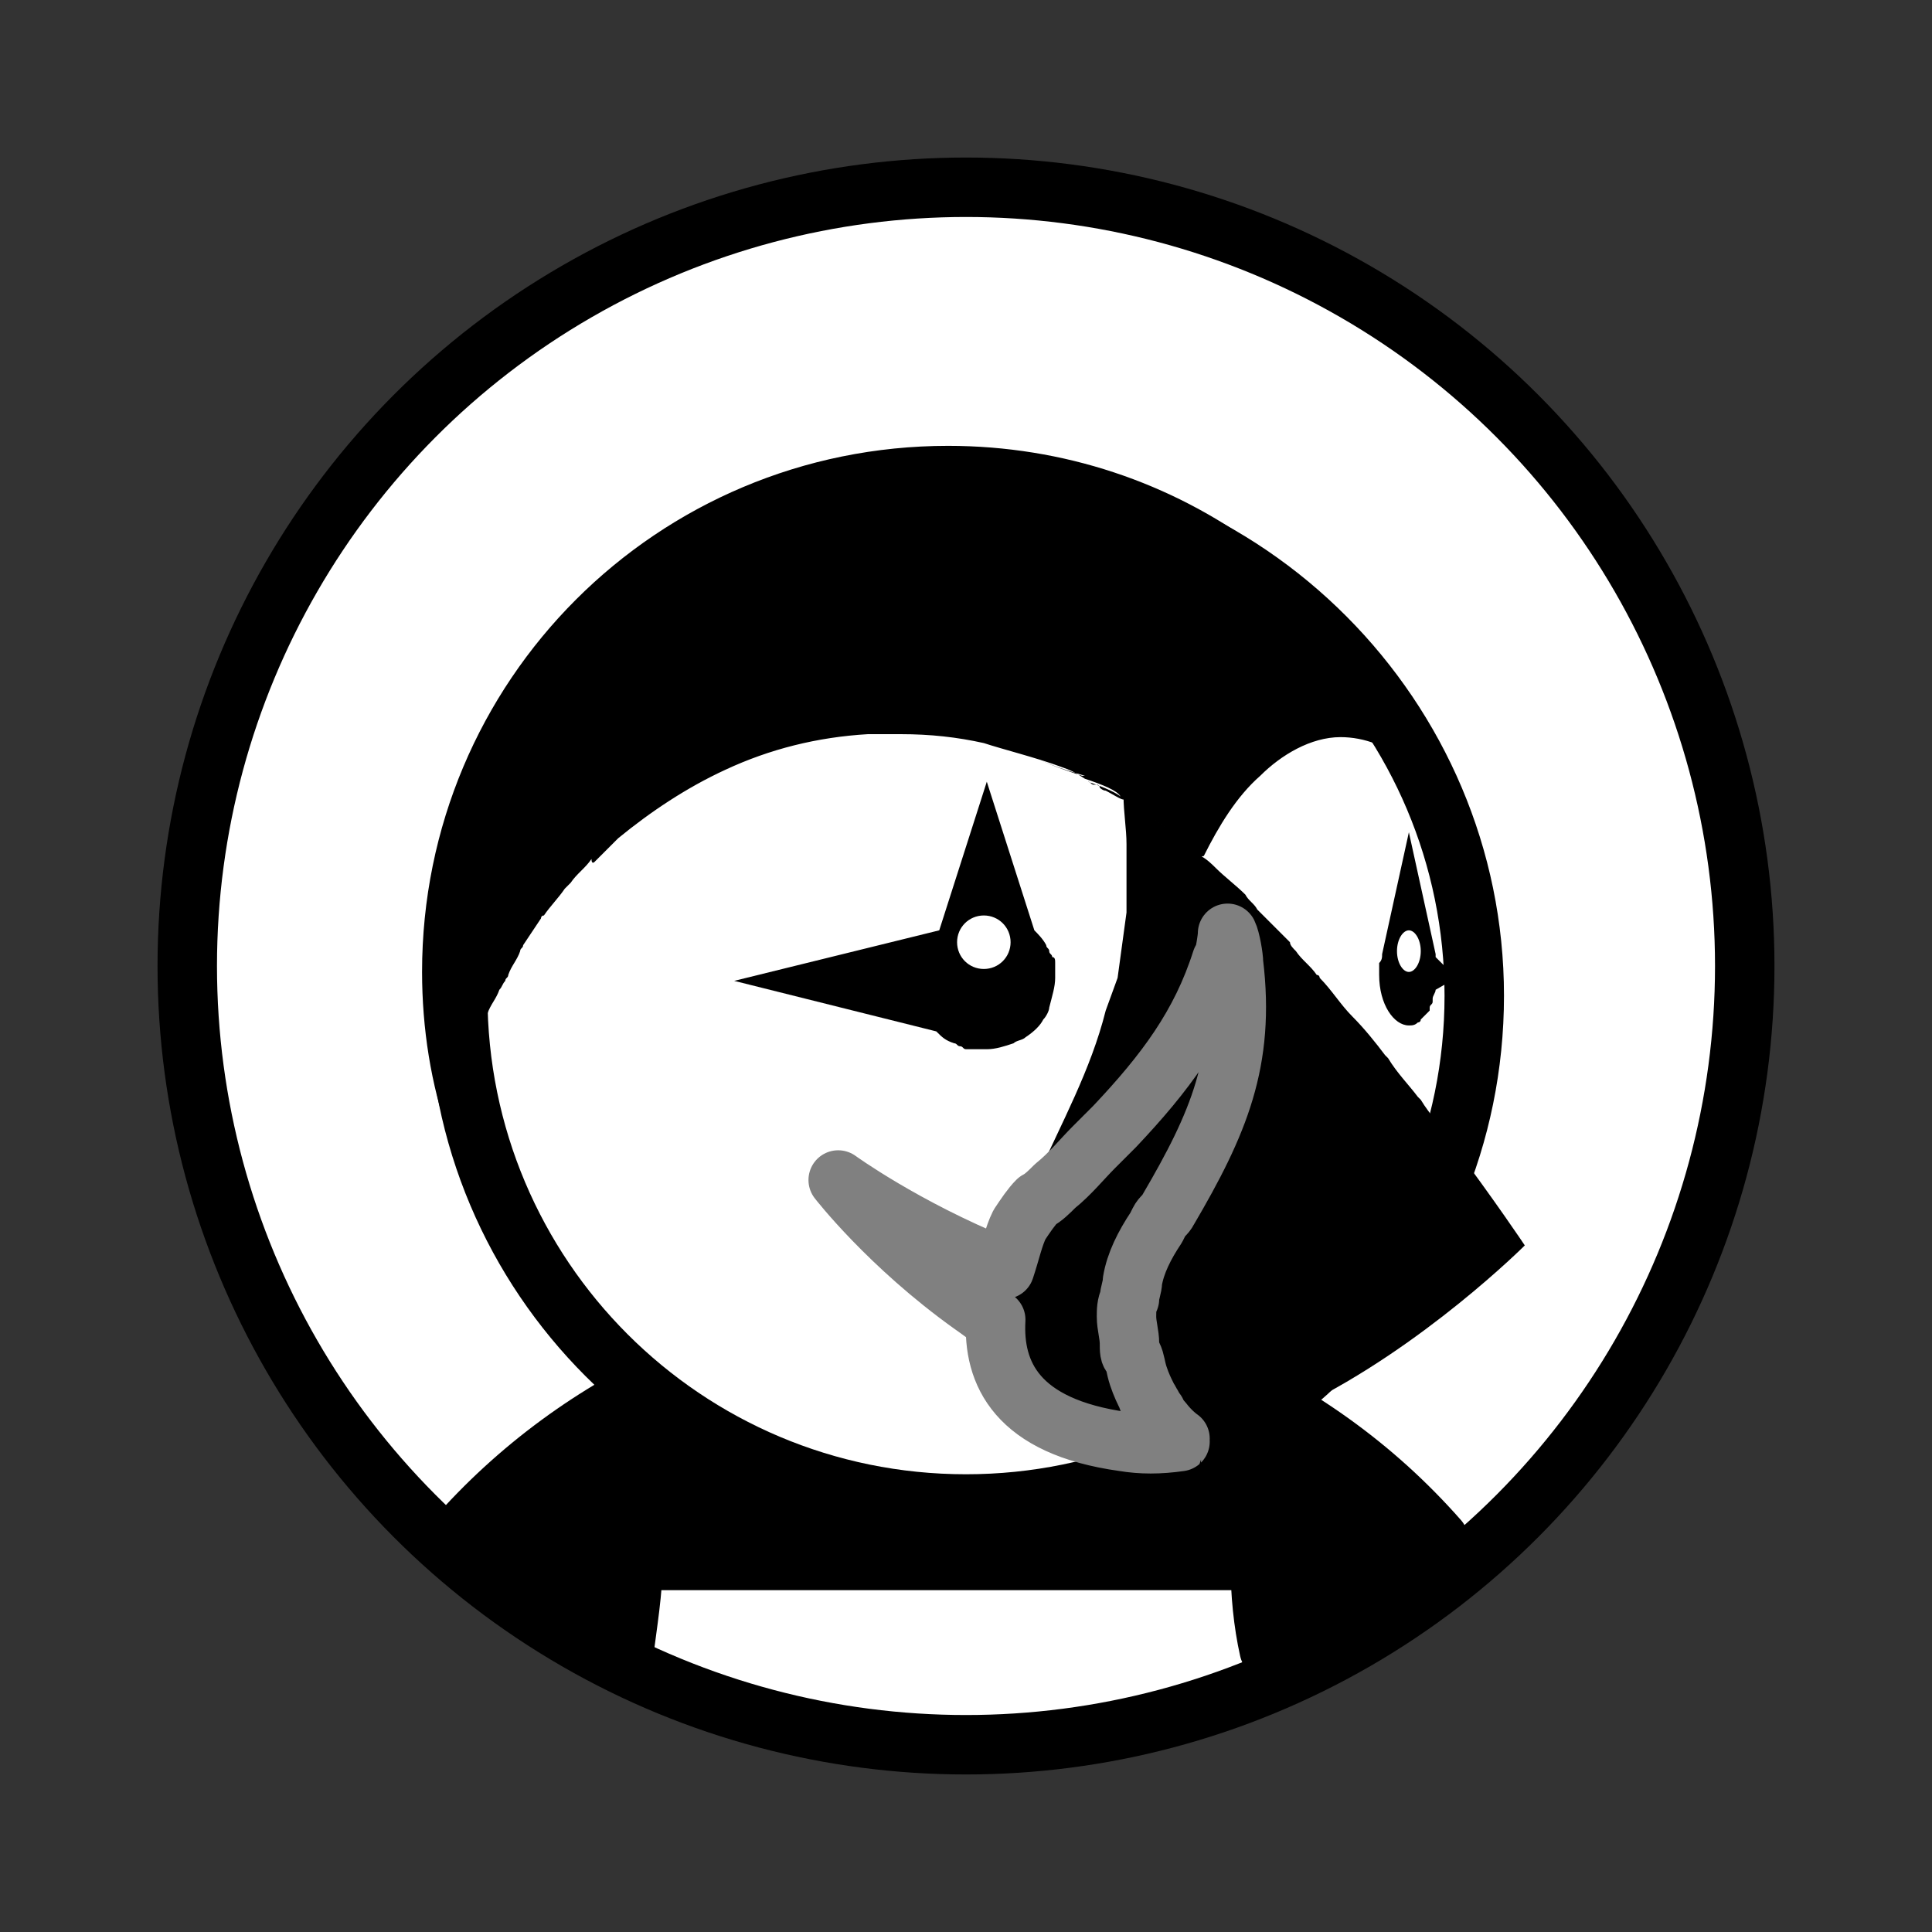 <svg xmlns="http://www.w3.org/2000/svg" enable-background="new 0 0 65 65" viewBox="0 0 65 65" id="prestashop"><rect x="0" y="0" width="65" height="65" fill="#333333" stroke="none"/><circle cx="32.5" cy="32.5" r="26.2" fill="#fff" stroke="#000" stroke-linecap="round" stroke-linejoin="round" stroke-miterlimit="10" stroke-width="2"></circle>
<path fill="#000" d="M21.4,52.6C21.4,52.6,21.4,52.6,21.4,52.6L21.4,52.6C21.4,52.6,21.4,52.6,21.4,52.6"></path>
<path fill="#000" d="M42.3,52.6L42.3,52.6C42.3,52.6,42.3,52.6,42.3,52.6C42.3,52.6,42.3,52.6,42.3,52.6"></path>
<path fill="#000" d="M39.1,47.9c-0.1-0.1-0.2-0.2-0.2-0.3C38.9,47.7,39,47.8,39.1,47.9"></path>
<path fill="#000" d="M39.7,48.5C39.7,48.5,39.7,48.5,39.7,48.5C39.7,48.5,39.7,48.5,39.7,48.5s-0.3-0.2-0.6-0.6
		C39.4,48.3,39.7,48.5,39.7,48.5"></path>
		<path fill="#fff" d="M48.4,32.9C48.4,32.9,48.4,32.9,48.4,32.9C48.4,32.9,48.4,32.9,48.4,32.9"></path>
		<path fill="#000" d="M48.4,32.9C48.4,32.9,48.4,32.9,48.4,32.9C48.4,32.9,48.4,32.9,48.4,32.9"></path>
		<path fill="#fff" d="M47.4,31.4c-0.2,0-0.4,0.3-0.4,0.7c0,0.4,0.2,0.7,0.4,0.7s0.4-0.3,0.4-0.7C47.8,31.6,47.6,31.4,47.4,31.4"></path>
		<path fill="#000" stroke="#000" stroke-linecap="round" stroke-linejoin="round" stroke-miterlimit="10" stroke-width="2" d="M40.7,46.2c-0.4-0.2-0.8-0.3-1.2-0.5c-0.5-0.2-0.9-0.3-1.4-0.5c-0.6-0.2-1.2-0.3-1.8-0.5
			c-0.8-0.2-1.6-0.3-2.5-0.4c0.5,1.5,1,2.9,1.5,4.4c0,0.3,0,0.6,0,0.8c-1.1-0.2-2.3-0.3-3.5-0.3c-1.2,0-2.4,0.1-3.5,0.3
			c0-0.3,0-0.6,0-0.8c0.6-1.5,1.1-2.9,1.5-4.4c-0.8,0.1-1.7,0.2-2.5,0.4c-0.6,0.1-1.2,0.3-1.8,0.5c-0.5,0.1-0.9,0.3-1.4,0.5
			c-0.4,0.2-0.8,0.3-1.2,0.5c-2.9,1.3-5.5,3.2-7.6,5.6c1.2,1,2.5,1.9,3.8,2.7c0.3,0.2,0.6,0.3,0.9,0.5c0.3,0.2,0.6,0.3,1,0.5
			c0.1-0.8,0.3-2,0.3-3c0,0,10.4,0,10.5,0l0,0l10.4,0c0,0,0.1,0.1,0.2,0.1c0,1,0.1,2,0.3,2.9c0.3-0.2,0.6-0.3,1-0.5
			c0.3-0.2,0.6-0.3,0.9-0.5c1.4-0.8,2.6-1.7,3.8-2.7C46.2,49.3,43.6,47.5,40.7,46.2z"></path>
			<path fill="#fff" d="M32.5,50.7c-9.4,0-17.1-7.7-17.1-17.1s7.7-17.1,17.1-17.1s17.1,7.7,17.1,17.1S41.9,50.7,32.5,50.7z">
			</path>
			<path fill="#000" d="M32.5,17.4c8.9,0,16.1,7.2,16.1,16.1c0,8.9-7.2,16.1-16.1,16.1c-8.9,0-16.1-7.2-16.1-16.1
			C16.4,24.7,23.6,17.4,32.5,17.4 M32.5,15.4c-10,0-18.1,8.1-18.1,18.1c0,10,8.1,18.1,18.1,18.1c10,0,18.1-8.1,18.1-18.1
			C50.6,23.6,42.5,15.4,32.5,15.4L32.5,15.4z"></path>
			<path fill="#fff" d="M33.1,30.8c-0.5,0-0.9,0.4-0.9,0.9s0.4,0.9,0.9,0.9s0.9-0.4,0.9-0.9S33.6,30.8,33.1,30.8"></path>
			<path fill="#000" d="M40.3,28.8C40.3,28.8,40.3,28.8,40.3,28.8C40.3,28.8,40.3,28.8,40.3,28.8"></path>
			<path fill="#000" d="M35.5,32.9C35.5,32.9,35.5,32.9,35.5,32.9c0-0.1,0-0.2,0-0.3c0,0,0,0,0,0c0-0.1,0-0.2,0-0.2c0,0,0,0,0,0
			c0-0.1,0-0.2-0.1-0.2c0,0,0,0,0,0c0-0.1-0.1-0.1-0.1-0.2c0,0,0,0,0,0c0-0.1-0.1-0.1-0.1-0.2c-0.1-0.2-0.3-0.4-0.4-0.5l0,0l-1.6-5
			l-1.6,5l0,0l0,0l-6.9,1.7h0l6.8,1.7c0.2,0.2,0.3,0.3,0.6,0.4c0,0,0,0,0,0c0.1,0,0.1,0.1,0.2,0.1c0,0,0,0,0,0
			c0.1,0,0.1,0.1,0.2,0.1c0,0,0,0,0,0c0.1,0,0.1,0,0.2,0c0,0,0,0,0,0c0.1,0,0.1,0,0.2,0c0,0,0,0,0.1,0c0.1,0,0.2,0,0.2,0
			c0.3,0,0.6-0.1,0.9-0.2c0.1-0.1,0.3-0.1,0.4-0.2c0.3-0.2,0.5-0.4,0.6-0.6c0.1-0.1,0.2-0.3,0.2-0.4C35.4,33.5,35.5,33.2,35.5,32.9
			C35.5,32.9,35.5,32.9,35.5,32.9z M33.1,32.6c-0.5,0-0.9-0.4-0.9-0.9c0-0.5,0.4-0.9,0.9-0.9c0.5,0,0.9,0.4,0.9,0.9
			C34,32.2,33.6,32.6,33.1,32.6z"></path>
			<path fill="#000" d="M40.3,28.8C40.3,28.8,40.3,28.8,40.3,28.8C40.3,28.8,40.3,28.8,40.3,28.8C40.3,28.8,40.4,28.8,40.3,28.8
		C40.4,28.8,40.4,28.8,40.3,28.8"></path>
		<path fill="#000" d="M15.2,34.3c-0.1-0.5-0.1-1.1-0.1-1.6c0-9.2,7.5-16.7,16.7-16.7c5.9,0,11.2,3,14.2,7.8
			c-0.3-0.1-0.7-0.1-1-0.1c-1.2,0-2.4,0.6-3.4,1.6c-0.6,0.5-1.1,1.2-1.6,2c-0.5-0.4-1-0.8-1.6-1.1c-0.3-0.4-0.7-0.6-1.6-0.9
			c-0.3-0.1-0.5-0.2-0.8-0.4c-0.3-0.1-0.6-0.2-1-0.4c-0.8-0.3-1.6-0.5-1.8-0.5c-1-0.2-2-0.3-3-0.3c-0.3,0-0.7,0-1,0l-0.1,0
			c-1.8,0.1-3.5,0.6-5.1,1.3c-1.4,0.6-2.6,1.4-3.8,2.4c-0.3,0.3-0.6,0.5-0.9,0.8l-0.2,0.2c-0.3,0.3-0.5,0.6-0.8,0.8l-0.2,0.2
			c-0.2,0.3-0.5,0.6-0.7,0.9c0,0-0.1,0.1-0.1,0.1c-0.2,0.3-0.4,0.6-0.6,0.9l-0.1,0.2c-0.2,0.3-0.3,0.5-0.5,0.8l-0.1,0.2l-0.1,0.3
			c-0.2,0.3-0.3,0.6-0.4,0.9L15.4,34C15.3,34.1,15.3,34.2,15.2,34.3z"></path>
			<path fill="#000" d="M31.9,17c4.8,0,9.3,2.2,12.2,5.8c-1.1,0.2-2.2,0.8-3.2,1.8c-0.4,0.4-0.7,0.8-1.1,1.3
			c-0.2-0.2-0.4-0.3-0.6-0.4c-0.5-0.5-1.2-0.8-1.9-1.1c-0.3-0.1-0.5-0.2-0.8-0.3c-1.2-0.5-2.7-0.9-3-0.9c0,0,0,0-0.1,0
			c-1.1-0.2-2.2-0.3-3.2-0.3c-0.3,0-0.7,0-1.1,0l-0.1,0c-1.9,0.1-3.7,0.6-5.5,1.4c-1.4,0.7-2.8,1.5-4,2.6c0,0,0,0,0,0
			c-0.3,0.2-0.6,0.5-0.9,0.8l0,0l-0.1,0.1c-0.3,0.3-0.6,0.6-0.8,0.9l-0.1,0.2l0,0c-0.3,0.3-0.5,0.7-0.8,1l-0.1,0.1
			c-0.1,0.1-0.2,0.3-0.3,0.4C17.5,22.7,24,17,31.9,17 M31.9,15c-9.8,0-17.7,7.9-17.7,17.7c0,1.9,0.3,3.8,0.9,5.5c0,0,0,0,0,0
			c0.1-0.5,0.2-1,0.4-1.6c0.1-0.4,0.3-0.8,0.4-1.2c0,0,0,0,0,0c0.1-0.3,0.3-0.7,0.4-1c0-0.1,0.1-0.2,0.1-0.3
			c0.1-0.3,0.3-0.5,0.4-0.8c0.1-0.1,0.1-0.2,0.2-0.3c0-0.1,0.1-0.1,0.1-0.2c0.1-0.3,0.3-0.5,0.4-0.8c0-0.1,0.1-0.1,0.1-0.2
			c0.2-0.3,0.4-0.6,0.6-0.9c0,0,0-0.1,0.1-0.1c0.2-0.3,0.5-0.6,0.7-0.9c0.1-0.1,0.1-0.1,0.2-0.2c0.2-0.3,0.5-0.5,0.7-0.8
			C19.9,29.1,20,29,20,29c0.3-0.3,0.5-0.5,0.8-0.8c0,0,0,0,0,0c1.1-0.9,2.3-1.7,3.6-2.3c1.5-0.7,3.1-1.1,4.8-1.2c0,0,0.1,0,0.1,0
			c0.3,0,0.6,0,1,0c1,0,1.9,0.1,2.8,0.3h0c0.6,0.2,1.8,0.5,2.6,0.8c0.3,0.1,0.5,0.2,0.8,0.4c0.6,0.2,1.1,0.4,1.2,0.6
			c-0.1-0.1-0.5-0.3-1.1-0.5c0.1,0,0.1,0.1,0.2,0.1c0,0,0,0,0.1,0c0,0,0,0,0,0c0,0,0.1,0,0.1,0.1c0,0,0,0,0,0c0,0,0.1,0.1,0.2,0.1
			c0,0,0,0,0,0c0.2,0.1,0.5,0.3,0.6,0.3c0,0,0,0,0,0c0,0,0,0,0,0c0,0,0,0,0,0c0,0,0,0,0,0c0.6,0.4,1.3,0.8,1.8,1.3
			c0.2,0.2,0.4,0.3,0.6,0.5c0.1,0.1,0.1,0.1,0.2,0.2c0,0,0,0,0,0c0,0,0,0,0,0c0,0,0-0.1,0.1-0.1l0,0c0.5-1,1.1-2,1.9-2.7
			c0.7-0.7,1.7-1.3,2.7-1.3c0.8,0,1.6,0.3,2.3,0.9c0,0,0,0,0,0c0.1,0.1,0.1,0.1,0.2,0.2c0,0,0.1,0.1,0.1,0.1
			c0.1,0.1,0.2,0.2,0.3,0.3c0,0,0,0,0,0c0,0,0,0,0,0c0,0,0,0,0,0l0,0l0,0l0,0c0,0,0,0,0,0c0,0,0,0,0,0c0.2,0.2,0.4,0.5,0.6,0.8l0,0
			c0,0,0,0,0,0c0,0,0,0.1,0,0.1v0l0-0.1C46.3,20,39.7,15,31.9,15L31.9,15z M34.8,25.4c0.1,0.2,1,0.5,1.7,0.7c0,0-0.1,0-0.1,0
			C35.8,25.9,34.9,25.6,34.8,25.4L34.8,25.4z"></path>
			<path fill="#000" d="M40,47.5c-0.1-0.1-0.1-0.1-0.2-0.2c-0.1-0.1-0.1-0.1-0.2-0.2c-0.1-0.1-0.1-0.1-0.2-0.2l-0.1-0.2
			c-0.1-0.2-0.2-0.3-0.3-0.5c-0.1-0.2-0.2-0.4-0.2-0.6c0-0.1-0.1-0.3-0.1-0.5c0-0.2-0.1-0.5,0-0.7c0-0.1,0-0.3,0-0.4
			c0-0.1,0.1-0.3,0.1-0.5c0.1-0.5,0.4-1,0.7-1.6l0.4-0.6c1.7-2.8,2.9-5.3,2.4-9c0,0,0-0.1,0-0.1c0.1,0.1,0.5,0.5,0.5,0.5
			c0.2,0.3,0.5,0.5,0.7,0.8l0.1,0.1c0.4,0.4,0.7,0.9,1.1,1.3c0.4,0.4,0.7,0.9,1.1,1.3c0.4,0.5,0.7,0.9,1,1.3c0,0,0.8,1,1.1,1.5
			c0.9,1.2,1.6,2.1,2,2.8c-1.1,1-3.7,3.3-6.6,4.7l-0.3,0.2c-0.4,0.2-0.7,0.3-1.1,0.5C41.2,47.2,40.6,47.4,40,47.5z M37.4,36.5
			c0.3-0.7,0.6-1.5,0.8-2.3l0.2-1.1c0.1-0.8,0.2-1.5,0.3-2.3c0-0.3,0-0.5,0-0.7c0-0.3,0-0.5,0-0.8c0-0.1,0-0.3,0-0.4
			c0,0,0.1,0.1,0.1,0.1c0.2,0.2,0.4,0.3,0.5,0.5c0,0,0.2,0.2,0.2,0.2c0.1,0.1,0.1,0.1,0.2,0.1c0.1,0.1,0.2,0.2,0.3,0.3
			c0.3,0.3,0.6,0.5,0.9,0.8c-0.2,0-0.3,0.1-0.5,0.3c-0.1,0.2-0.3,0.4-0.3,0.6c0,0-0.1,0.3-0.1,0.3C39.6,33.6,38.8,34.9,37.4,36.5z"></path>
			<path fill="#000" d="M43.4 34.9c.2.2.3.4.5.6 0 0 0 0 0 0 .3.4.7.9 1 1.3l.1.1c.3.4.6.8 1 1.3l.1.1c.3.4.7.9 1 1.3.6.8 1.1 1.5 1.5 2-1.3 1.1-3.4 2.8-5.7 3.9l-.2.1c-.1 0-.1.1-.2.1-.3.1-.6.3-1 .4-.4.1-.7.2-1.1.3 0 0-.1-.1-.1-.2 0 0-.1-.1-.1-.1-.1-.1-.2-.3-.2-.4-.1-.2-.1-.3-.2-.5 0-.1-.1-.2-.1-.3 0-.2 0-.4 0-.6 0-.1 0-.2 0-.3 0-.1 0-.2.1-.4.1-.4.3-.8.6-1.3l.4-.6C42.1 39.5 43.2 37.4 43.4 34.9M37.8 26.8c0 .5.1 1.1.1 1.6 0 .1 0 .1 0 .2 0 .2 0 .4 0 .6 0 .3 0 .5 0 .8 0 .2 0 .4 0 .6 0 0 0 0 0 .1-.1.7-.2 1.5-.3 2.2L37.2 34c-.5 2-1.5 3.8-2.3 5.6-.2.5-.4 1-.6 1.5 0 0 0 .1-.1.1.3-.3.5-.5.7-.7.2-.2.4-.4.6-.5.5-.4.9-.9 1.3-1.3.2-.3.5-.5.7-.7 1.7-1.8 2.9-3.5 3.6-5.7 0-.1 0-.1.1-.2 0 0 0 0 0 0 0-.1 0-.2.1-.3 0 0 0 0 0-.1 0 .2.1.4.1.6.4 3.3-.6 5.5-2.3 8.4-.1.2-.2.4-.4.6-.4.6-.6 1.3-.8 1.8 0 .2-.1.4-.1.6 0 .2 0 .4-.1.6 0 .3 0 .6.1.9 0 .2.1.4.1.6.1.3.2.5.3.8.1.2.2.4.4.6 0 .1.1.1.1.2.1.1.1.2.2.3.1.1.2.2.2.3.3.4.6.6.6.6s0 0 0 0c0 0 0 0 0 0 0 0 .1 0 .1 0 .8-.1 1.6-.3 2.4-.6.4-.1.8-.3 1.2-.5.1-.1.2-.1.4-.2 4.1-2 7.5-5.4 7.5-5.4s-1-1.5-2.5-3.5c-.3-.5-.7-.9-1-1.4 0 0-.1-.1-.1-.1-.3-.4-.7-.8-1-1.3 0 0 0 0-.1-.1-.3-.4-.7-.9-1.1-1.3 0 0 0 0 0 0-.4-.4-.7-.9-1.1-1.3 0 0 0-.1-.1-.1-.2-.3-.5-.5-.7-.8-.1-.1-.2-.2-.2-.3-.2-.2-.4-.4-.6-.6-.2-.2-.3-.3-.5-.5-.1-.2-.3-.3-.4-.5-.3-.3-.7-.6-1-.9-.1-.1-.3-.3-.5-.4 0 0 0 0 0 0 0 0 0 0 0 0 0 0 0 0 0 0 0 0 0 0 0 0 0 0 0 0 0 0-.1-.1-.1-.1-.2-.2-.2-.2-.4-.3-.6-.5C39 27.7 38.4 27.2 37.8 26.8L37.8 26.8zM49 32.9l-.7-.7c0 0 0 0 0 0 0 0 0-.1 0-.1 0 0 0 0 0 0L47.4 28l-.9 4.1h0c0 0 0 0 0 0 0 .1 0 .2-.1.3 0 0 0 .1 0 .1 0 .1 0 .2 0 .3 0 0 0 0 0 0h0c0 1 .5 1.7 1 1.7.1 0 .2 0 .3-.1 0 0 0 0 0 0 0 0 .1 0 .1-.1 0 0 0 0 .1-.1 0 0 .1-.1.1-.1 0 0 .1-.1.1-.1 0 0 0-.1 0-.1 0-.1.1-.1.1-.2 0 0 0 0 0-.1 0-.1.1-.2.1-.3 0 0 0 0 0 0v0l0 0c0 0 0 0 0 0v0L49 32.9zM47.4 32.7c-.2 0-.4-.3-.4-.7 0-.4.2-.7.4-.7s.4.3.4.7C47.8 32.4 47.6 32.7 47.4 32.7zM48.4 32.9C48.4 32.9 48.4 32.9 48.4 32.9 48.4 32.9 48.4 32.9 48.4 32.9 48.4 32.9 48.4 32.9 48.4 32.9 48.4 32.9 48.4 32.9 48.4 32.9 48.4 32.9 48.4 32.9 48.4 32.9 48.4 32.9 48.4 32.9 48.4 32.9zM48.4 32.5C48.4 32.5 48.4 32.5 48.4 32.5L48.4 32.5C48.4 32.5 48.4 32.5 48.4 32.5 48.4 32.5 48.4 32.5 48.4 32.5zM48.4 33.3L48.4 33.3C48.4 33.3 48.4 33.3 48.4 33.3 48.4 33.3 48.4 33.3 48.4 33.3 48.4 33.3 48.4 33.3 48.4 33.3z">
			</path>
			<path fill="#000" stroke="#808080" stroke-linecap="round" stroke-linejoin="round" stroke-miterlimit="10" stroke-width="2" d="M39.7,48.4c0,0-0.3-0.2-0.6-0.6c-0.1-0.1-0.2-0.2-0.2-0.3c-0.1-0.1-0.1-0.2-0.2-0.3c0-0.1-0.1-0.1-0.1-0.2
		c-0.1-0.2-0.2-0.4-0.3-0.7c-0.1-0.3-0.1-0.5-0.2-0.7C38,45.6,38,45.4,38,45.2c0-0.3-0.1-0.6-0.1-0.9c0-0.2,0-0.4,0.1-0.6
		c0-0.2,0.1-0.4,0.1-0.6c0.1-0.6,0.4-1.2,0.8-1.8c0,0,0.1-0.2,0.1-0.2c0.1-0.2,0.2-0.2,0.3-0.4c1.7-2.9,2.6-5,2.2-8.3
		c0-0.2-0.1-0.8-0.2-1c0,0.2-0.1,0.7-0.1,0.7c0,0.1-0.1,0.2-0.1,0.2c-0.7,2.2-1.9,3.8-3.6,5.6c-0.2,0.2-0.5,0.5-0.7,0.7
		c-0.4,0.4-0.8,0.9-1.3,1.3c-0.2,0.2-0.4,0.4-0.6,0.5c-0.2,0.2-0.4,0.5-0.6,0.8c-0.2,0.4-0.3,0.9-0.5,1.5c-0.1,0-0.1,0-0.2-0.1
		c-3.2-1.3-5.4-2.9-5.4-2.9s1.7,2.2,4.5,4.2c0.3,0.2,0.5,0.4,0.8,0.5c-0.1,1.8,0.7,3.6,4.3,4.1c0.6,0.1,1.2,0.1,1.9,0
		C39.7,48.5,39.7,48.5,39.7,48.4C39.7,48.5,39.7,48.5,39.7,48.4"></path></svg>